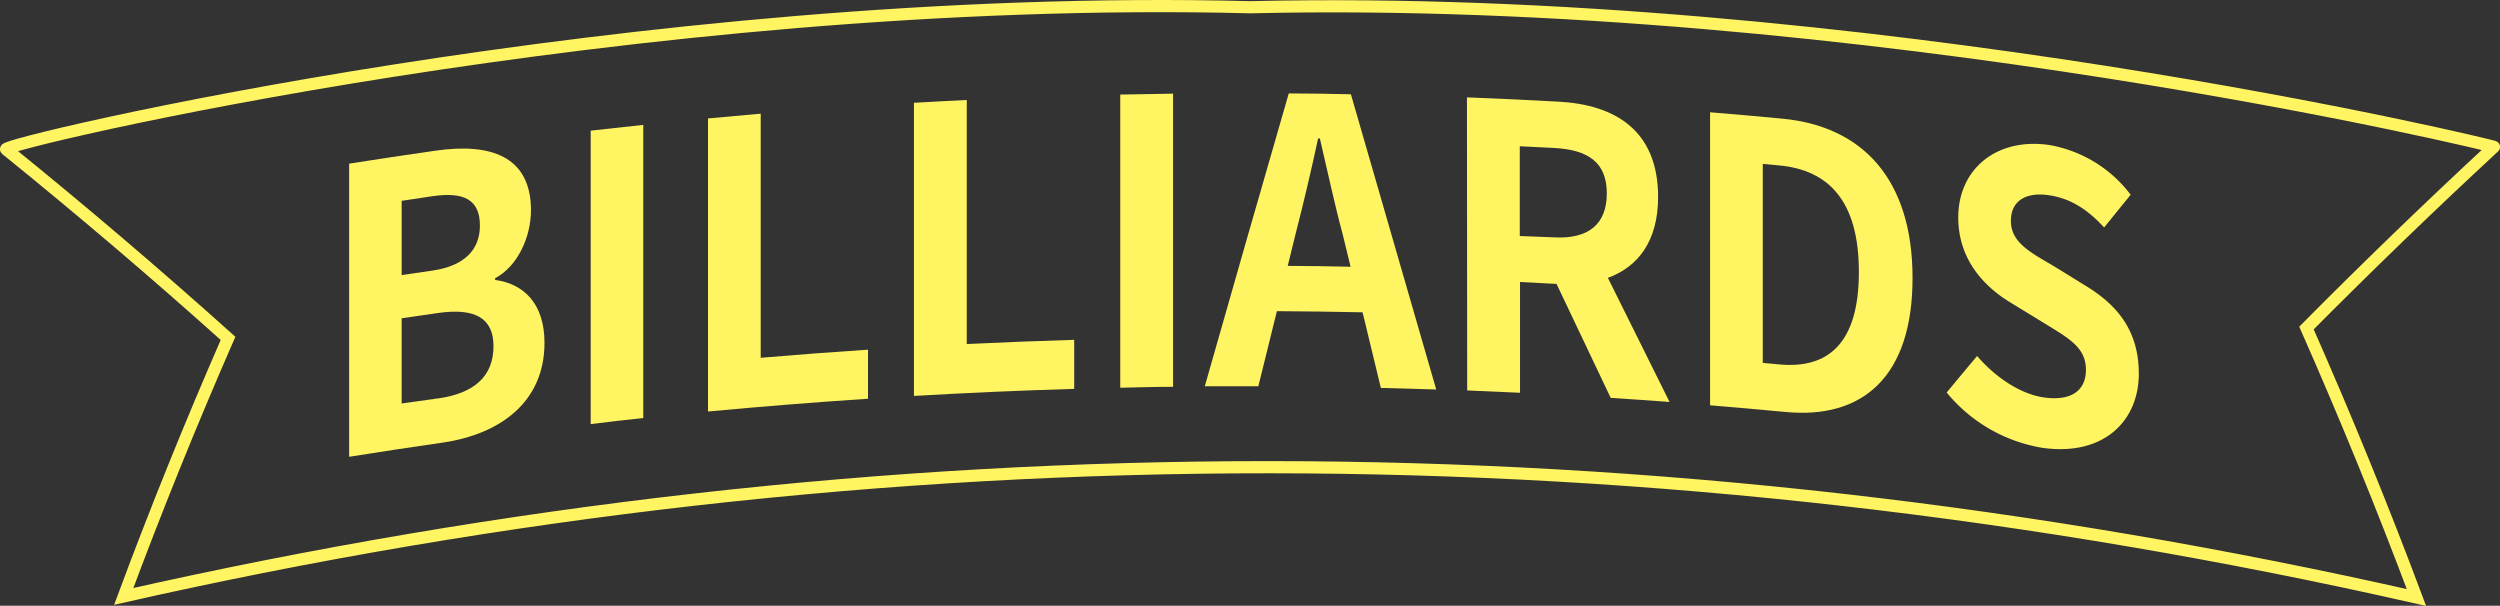 <svg xmlns="http://www.w3.org/2000/svg" viewBox="0 0 410.8 99.53"><rect x="0" y="0" width="410.8" height="99.53" fill="#333333" stroke="none"/><defs><style>.cls-1{fill:none;stroke:#fff462;stroke-miterlimit:10;stroke-width:2px;}.cls-2{fill:#fff462;}</style></defs><g id="レイヤー_2" data-name="レイヤー 2"><g id="文字"><path class="cls-1" d="M379,53.9q15-15.12,30.81-29.76c1.13.09-103.43-25.32-204.32-22.95C104.64-1.41-.32,23.7,1,24.53Q19.76,39.71,37.47,55.6,28.25,76.71,20.33,98q188.28-42.55,376.74.18Q388.76,76,379,53.9Z"/><path class="cls-2" d="M57.37,26.89q7.13-1.12,14.26-2.14c8.85-1.27,15.62.83,15.62,9.8,0,4.42-2.22,9.24-5.89,11.16V46c4.66.62,8.11,3.84,8.11,10.34,0,9.69-7.24,15-16.73,16.39Q65,73.84,57.37,75.06ZM71,44.47c5.47-.78,7.86-3.56,7.86-7.4,0-4.22-2.56-5.58-7.74-4.84L66,33V45.2Zm1,21c5.88-.84,9.09-3.59,9.09-8.6,0-4.68-3.15-6.29-9.09-5.44l-6,.87v14Q69,65.88,72,65.46Z"/><path class="cls-2" d="M97.06,21.47q4.32-.49,8.64-.95V68.69q-4.32.45-8.64,1Z"/><path class="cls-2" d="M116.34,19.46c2.89-.27,5.77-.53,8.66-.78V58.79q8.81-.75,17.63-1.33v8.06q-13.15.87-26.29,2.1Z"/><path class="cls-2" d="M150.18,16.89c2.89-.17,5.79-.32,8.68-.46v40.1q8.82-.42,17.65-.69V63.9q-13.17.39-26.33,1.16Z"/><path class="cls-2" d="M184.08,15.54c2.89-.06,5.79-.11,8.68-.15V63.56c-2.89,0-5.79.09-8.68.15Z"/><path class="cls-2" d="M211.77,15.35c3.41,0,6.81.07,10.21.14Q229,39.7,236,64q-4.55-.15-9.1-.26-1.51-6.21-3-12.42-7-.15-14.08-.19-1.53,6.18-3.05,12.34c-2.94,0-5.87,0-8.8,0Q204.82,39.38,211.77,15.35Zm-.17,28.34c3.44,0,6.88.07,10.33.14l-1.29-5.29c-1.35-5-2.53-10.57-3.76-15.79h-.29c-1.12,5.25-2.41,10.69-3.7,15.69Z"/><path class="cls-2" d="M241.05,16q7.56.29,15.13.71c9.08.5,16.28,4.62,16.28,15.66,0,7.22-3.27,11.46-8.25,13.29l10.13,20.39q-4.83-.36-9.67-.67-4.44-9.37-8.9-18.73l-6-.31v18.2c-2.9-.14-5.79-.26-8.68-.38Zm14.31,23c5.56.31,8.67-2.08,8.67-7.22s-3.1-7.16-8.67-7.47l-5.63-.28V38.78Z"/><path class="cls-2" d="M281,18.45q5.94.48,11.88,1.05c13.22,1.25,21.39,10,21.39,26.19s-8.17,23.24-20.92,22q-6.18-.58-12.35-1.09Zm11.35,41.43c8.08.76,13.1-3.48,13.1-15.19s-5-16.75-13.1-17.51l-2.69-.25v32.7Z"/><path class="cls-2" d="M319.88,64.5q2.47-3,5-6c3.09,3.58,7.17,6.27,11,6.81,4.49.63,6.87-1.15,6.88-4.53,0-3.58-2.62-5.08-6.47-7.44q-2.88-1.77-5.77-3.53c-4.37-2.61-8.74-7.06-8.74-14.08,0-7.86,6.18-13.15,14.92-11.91A21.32,21.32,0,0,1,350.11,32c-1.45,1.79-2.91,3.58-4.36,5.38-2.74-3-5.59-4.81-9.14-5.31-3.79-.54-6.18,1-6.18,4.21,0,3.45,3,5.09,6.7,7.24,1.89,1.15,3.77,2.32,5.65,3.48,5.24,3.19,8.67,7.45,8.67,14.4,0,7.87-5.87,13.6-15.83,12.19A25.77,25.77,0,0,1,319.88,64.5Z"/></g></g></svg>